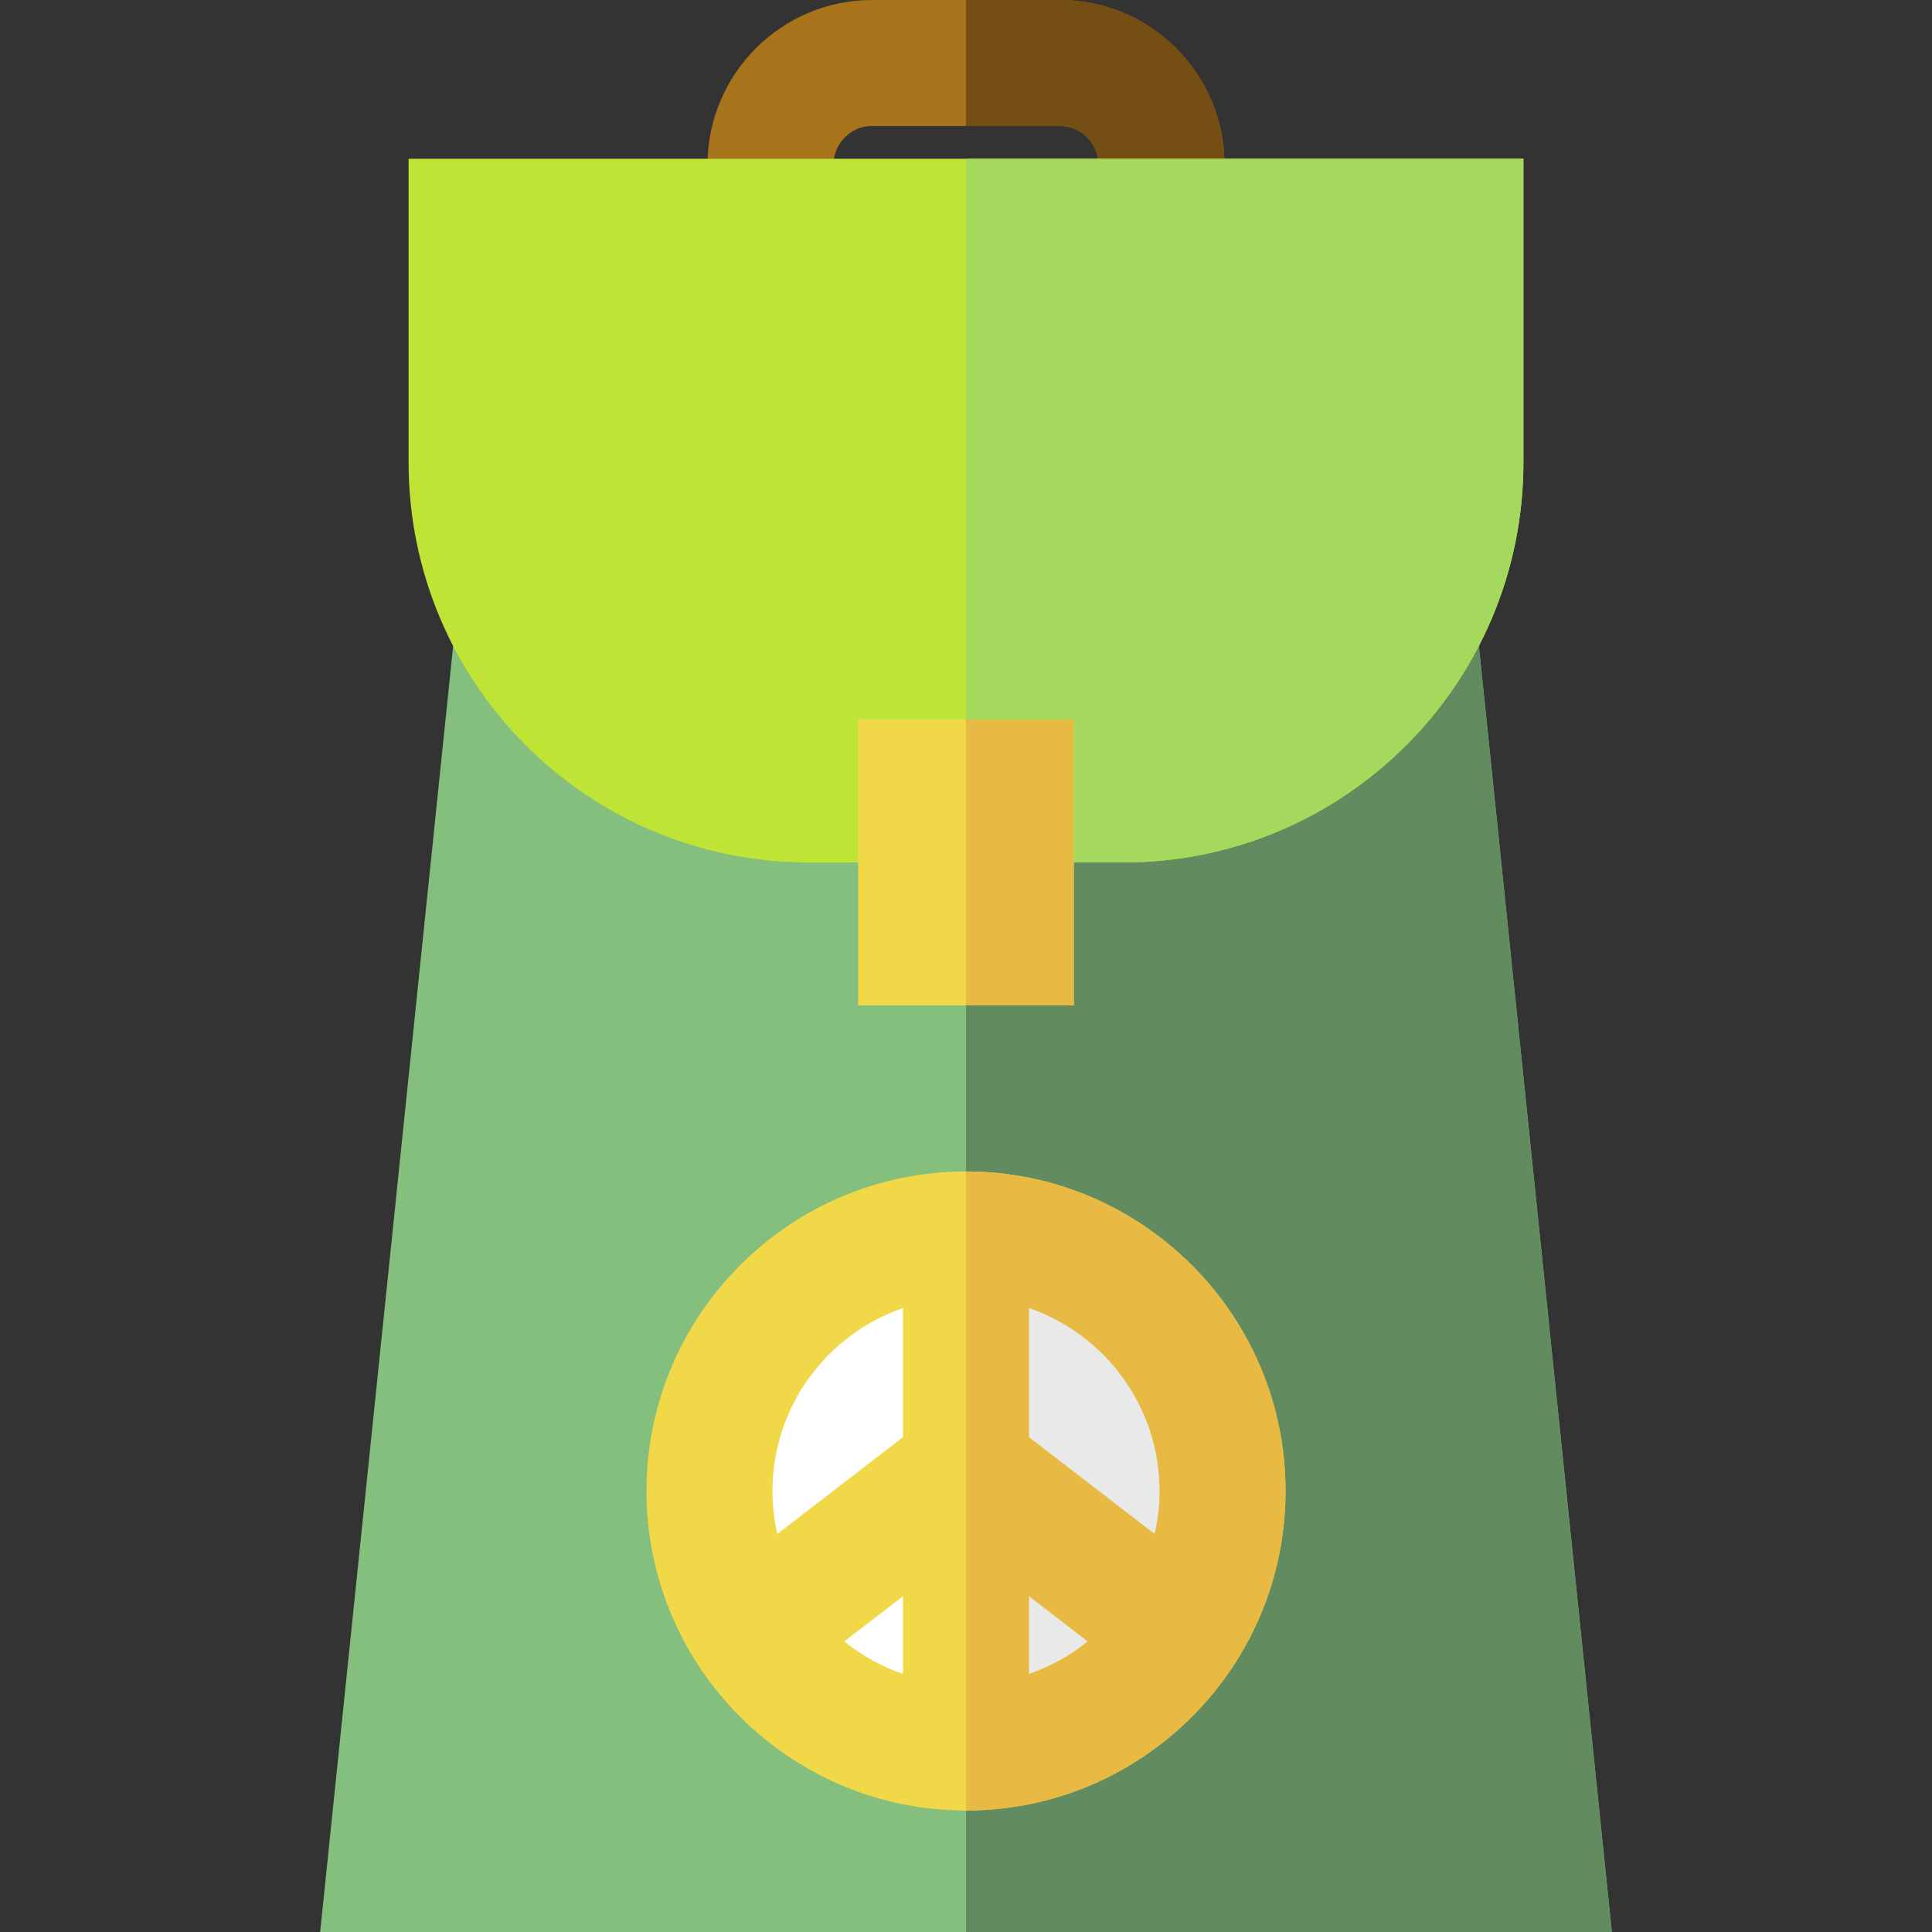 <?xml version="1.0" encoding="iso-8859-1"?>
<!-- Uploaded to: SVG Repo, www.svgrepo.com, Generator: SVG Repo Mixer Tools -->
<svg version="1.1" id="Layer_1" xmlns="http://www.w3.org/2000/svg" xmlns:xlink="http://www.w3.org/1999/xlink" 
	 viewBox="0 0 512 512" xml:space="preserve">
<rect x="0" y="0" width="512" height="512" fill="#333333" stroke="none"/>
<path style="fill:#A7731B;" d="M324.51,58.772h-33.391V43.741c0-5.707-4.577-10.35-10.204-10.35h-49.829
	c-5.628,0-10.204,4.644-10.204,10.35v15.031H187.49V43.741C187.49,19.622,207.046,0,231.086,0h49.829
	c24.04,0,43.596,19.622,43.596,43.741V58.772z"/>
<path style="fill:#744E12;" d="M324.51,58.772h-33.391V43.741c0-5.707-4.577-10.35-10.204-10.35H256V0h24.914
	c24.04,0,43.596,19.622,43.596,43.741V58.772z"/>
<polygon style="fill:#84BF7E;" points="391.845,170.518 120.155,170.518 84.844,512 256,512 427.156,512 "/>
<polygon style="fill:#628C5F;" points="391.845,170.518 256,170.518 256,512 427.156,512 "/>
<path style="fill:#BFE436;" d="M256,42.075H108.282v80.449c0,58.564,47.475,106.039,106.039,106.039h17.716h47.928h17.716
	c58.564,0,106.039-47.475,106.039-106.039V42.075H256z"/>
<path style="fill:#A4D95E;" d="M256,42.075v186.487h23.964h17.716c58.564,0,106.039-47.475,106.039-106.039V42.075H256z"/>
<rect x="227.417" y="190.687" style="fill:#F1D849;" width="57.155" height="75.754"/>
<rect x="256" y="190.687" style="fill:#E8BA44;" width="28.58" height="75.754"/>
<path style="fill:#FFFFFF;" d="M256,324.185c-39.12,0-70.945,31.826-70.945,70.945s31.826,70.945,70.945,70.945
	s70.945-31.826,70.945-70.945S295.12,324.185,256,324.185z"/>
<path style="fill:#F1D849;" d="M256,310.451c-46.692,0-84.679,37.987-84.679,84.679c0,46.691,37.987,84.678,84.679,84.678
	s84.679-37.986,84.679-84.678S302.692,310.451,256,310.451z M307.288,395.13c0,3.915-0.455,7.721-1.29,11.386l-33.302-25.653
	v-34.216C292.802,353.592,307.288,372.695,307.288,395.13z M239.304,443.613c-5.699-1.968-10.945-4.907-15.538-8.629l15.538-11.97
	V443.613z M272.696,423.014l15.538,11.97c-4.594,3.722-9.84,6.662-15.538,8.629L272.696,423.014L272.696,423.014z M239.304,346.647
	v34.216l-33.302,25.653c-0.835-3.665-1.29-7.473-1.29-11.386C204.712,372.695,219.198,353.592,239.304,346.647z"/>
<path style="fill:#E9E9EA;" d="M256,324.185v141.891c39.119,0,70.945-31.826,70.945-70.945
	C326.945,356.011,295.12,324.185,256,324.185z"/>
<path style="fill:#E8BA44;" d="M256,310.451v169.357c46.692,0,84.679-37.987,84.679-84.678
	C340.679,348.438,302.692,310.451,256,310.451z M272.696,443.613v-20.599l15.538,11.97
	C283.641,438.705,278.394,441.646,272.696,443.613z M305.998,406.517l-33.302-25.653v-34.216
	c20.106,6.944,34.592,26.047,34.592,48.483C307.288,399.045,306.833,402.853,305.998,406.517z"/>
</svg>